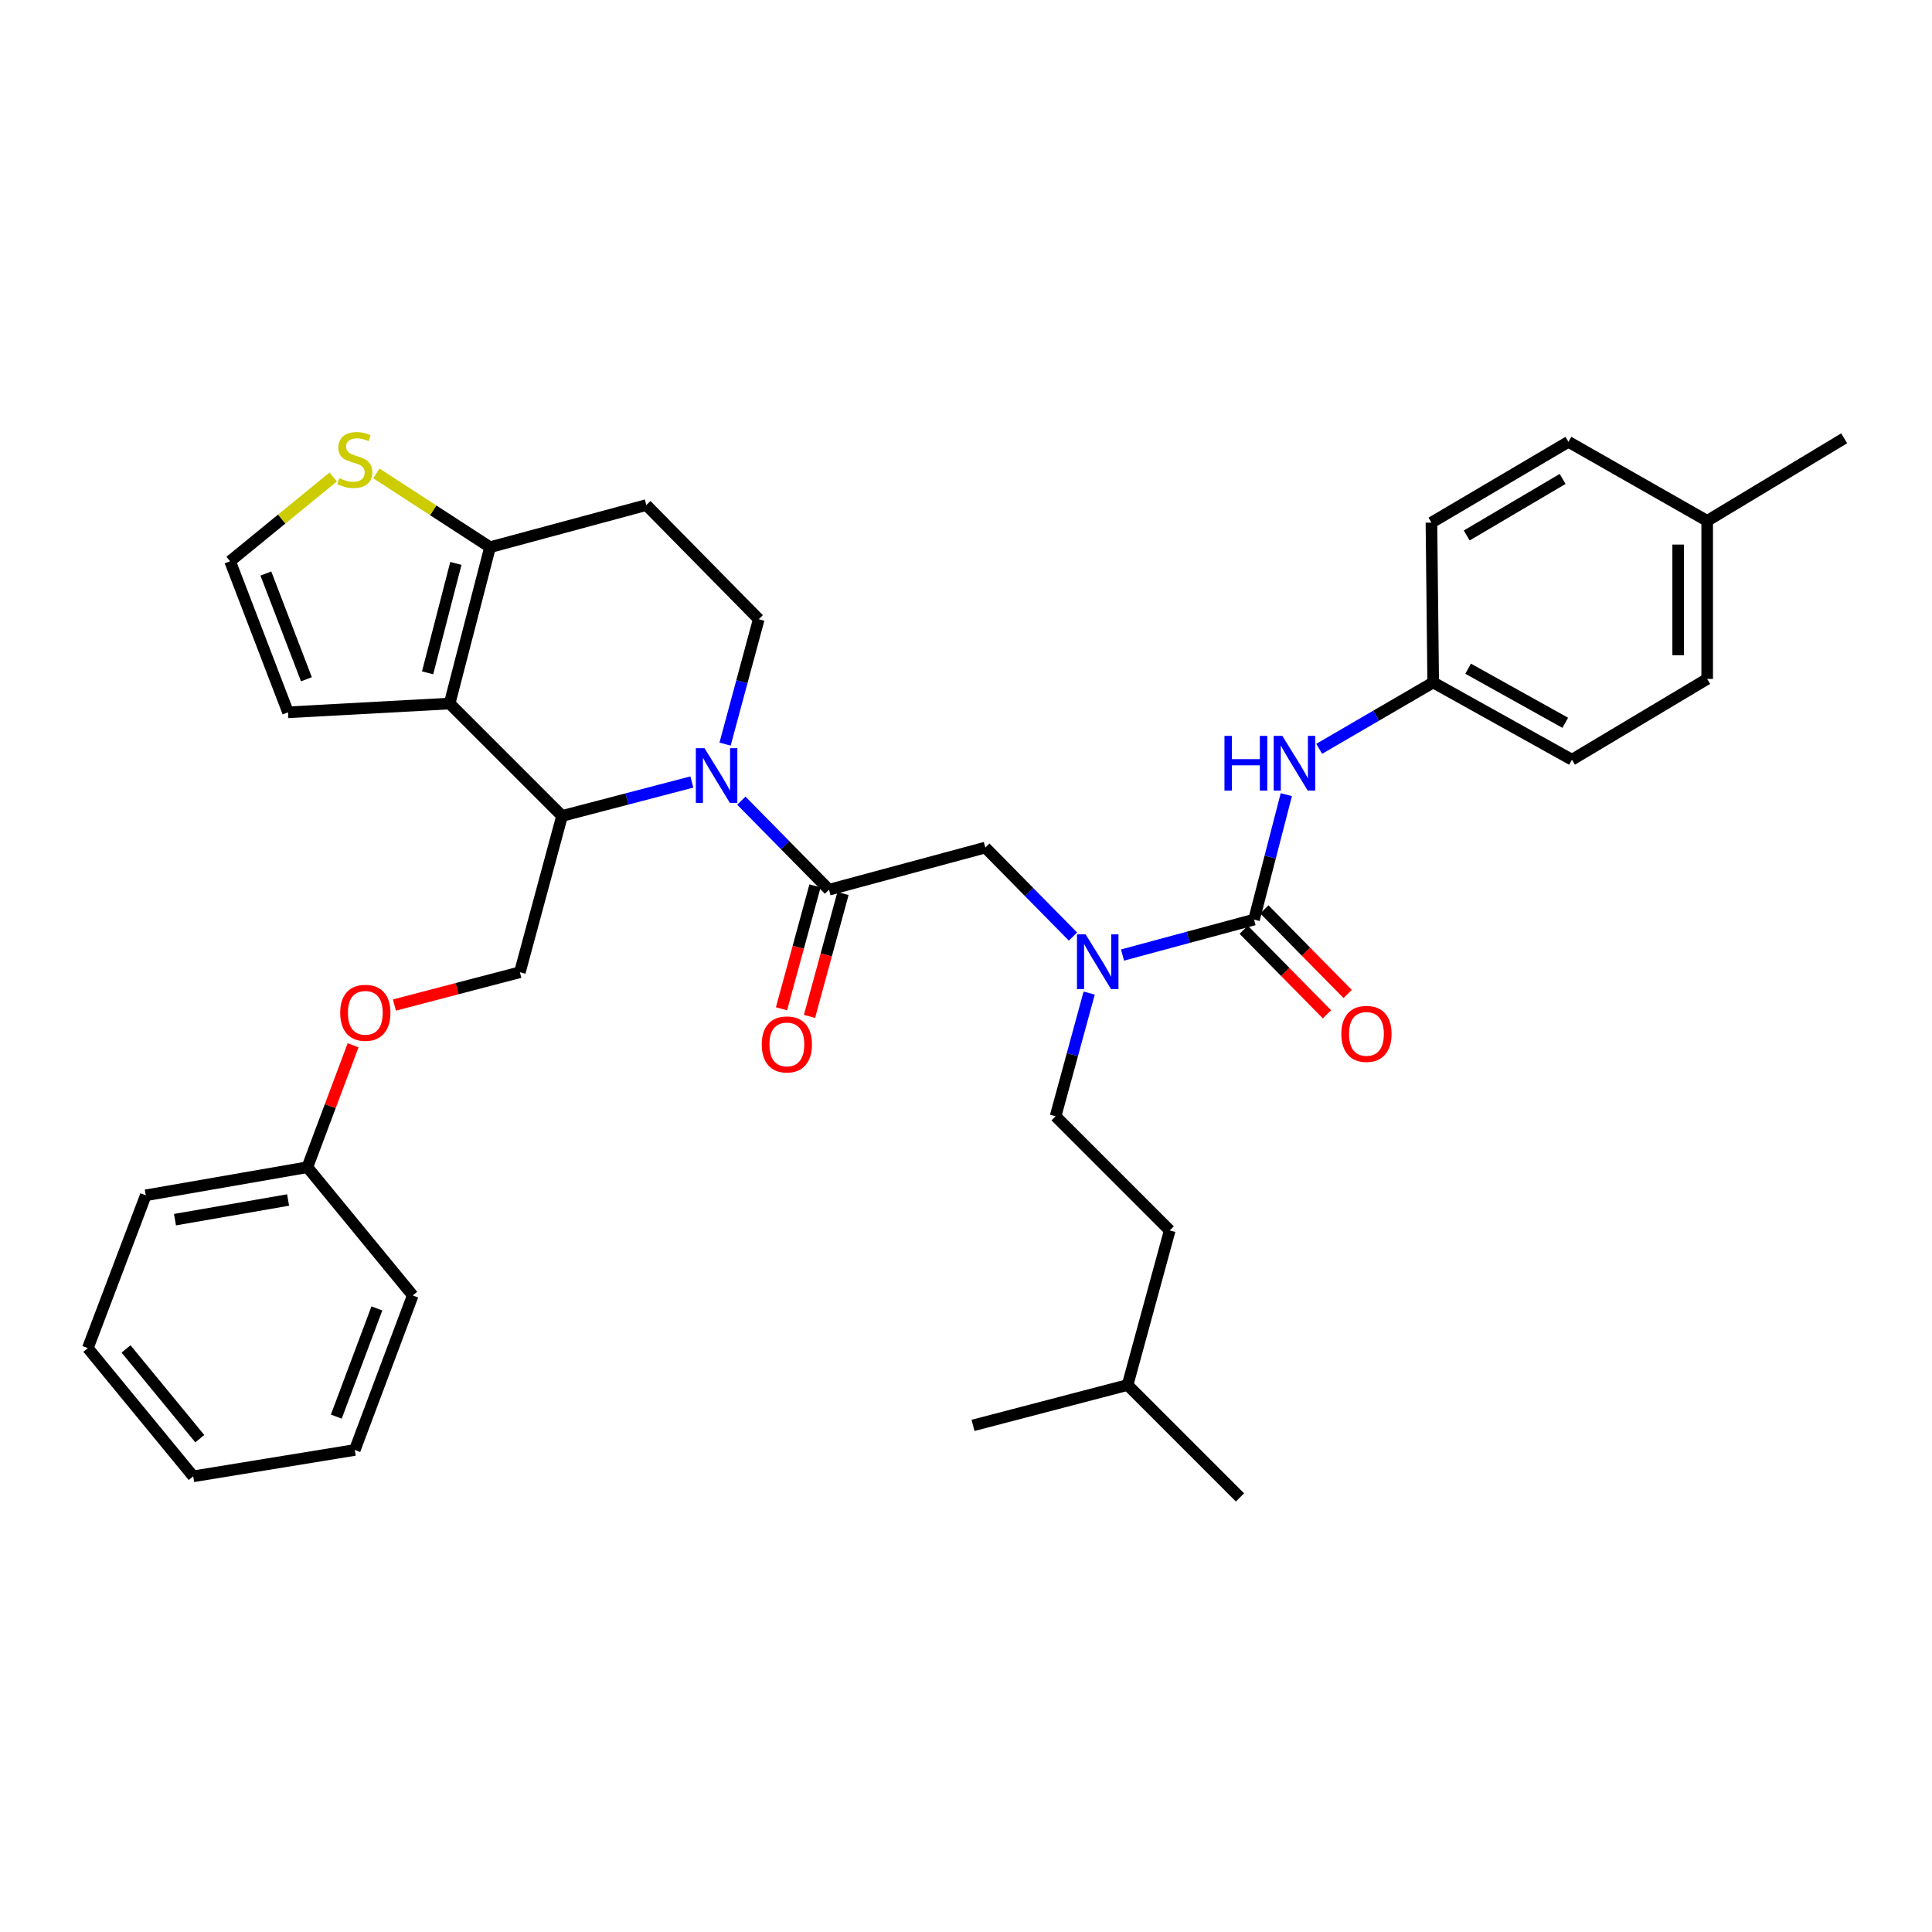 <?xml version='1.0' encoding='iso-8859-1'?>
<svg version='1.1' baseProfile='full'
              xmlns='http://www.w3.org/2000/svg'
                      xmlns:rdkit='http://www.rdkit.org/xml'
                      xmlns:xlink='http://www.w3.org/1999/xlink'
                  xml:space='preserve'
width='1000px' height='1000px' viewBox='0 0 1000 1000'>
<!-- END OF HEADER -->
<rect style='opacity:1.0;fill:#FFFFFF;stroke:none' width='1000' height='1000' x='0' y='0'> </rect>
<path class='bond-0' d='M 883.634,351.416 L 883.634,269.594' style='fill:none;fill-rule:evenodd;stroke:#000000;stroke-width:6px;stroke-linecap:butt;stroke-linejoin:miter;stroke-opacity:1' />
<path class='bond-0' d='M 868.62,339.143 L 868.62,281.868' style='fill:none;fill-rule:evenodd;stroke:#000000;stroke-width:6px;stroke-linecap:butt;stroke-linejoin:miter;stroke-opacity:1' />
<path class='bond-1' d='M 883.634,351.416 L 813.641,393.232' style='fill:none;fill-rule:evenodd;stroke:#000000;stroke-width:6px;stroke-linecap:butt;stroke-linejoin:miter;stroke-opacity:1' />
<path class='bond-2' d='M 555.37,484.771 L 532.686,461.732' style='fill:none;fill-rule:evenodd;stroke:#0000FF;stroke-width:6px;stroke-linecap:butt;stroke-linejoin:miter;stroke-opacity:1' />
<path class='bond-2' d='M 532.686,461.732 L 510.001,438.693' style='fill:none;fill-rule:evenodd;stroke:#000000;stroke-width:6px;stroke-linecap:butt;stroke-linejoin:miter;stroke-opacity:1' />
<path class='bond-3' d='M 581.018,494.323 L 615.053,485.143' style='fill:none;fill-rule:evenodd;stroke:#0000FF;stroke-width:6px;stroke-linecap:butt;stroke-linejoin:miter;stroke-opacity:1' />
<path class='bond-3' d='M 615.053,485.143 L 649.088,475.963' style='fill:none;fill-rule:evenodd;stroke:#000000;stroke-width:6px;stroke-linecap:butt;stroke-linejoin:miter;stroke-opacity:1' />
<path class='bond-4' d='M 563.755,514.018 L 555.059,545.899' style='fill:none;fill-rule:evenodd;stroke:#0000FF;stroke-width:6px;stroke-linecap:butt;stroke-linejoin:miter;stroke-opacity:1' />
<path class='bond-4' d='M 555.059,545.899 L 546.362,577.78' style='fill:none;fill-rule:evenodd;stroke:#000000;stroke-width:6px;stroke-linecap:butt;stroke-linejoin:miter;stroke-opacity:1' />
<path class='bond-5' d='M 643.738,481.231 L 665.293,503.122' style='fill:none;fill-rule:evenodd;stroke:#000000;stroke-width:6px;stroke-linecap:butt;stroke-linejoin:miter;stroke-opacity:1' />
<path class='bond-5' d='M 665.293,503.122 L 686.847,525.013' style='fill:none;fill-rule:evenodd;stroke:#FF0000;stroke-width:6px;stroke-linecap:butt;stroke-linejoin:miter;stroke-opacity:1' />
<path class='bond-5' d='M 654.437,470.696 L 675.992,492.587' style='fill:none;fill-rule:evenodd;stroke:#000000;stroke-width:6px;stroke-linecap:butt;stroke-linejoin:miter;stroke-opacity:1' />
<path class='bond-5' d='M 675.992,492.587 L 697.546,514.479' style='fill:none;fill-rule:evenodd;stroke:#FF0000;stroke-width:6px;stroke-linecap:butt;stroke-linejoin:miter;stroke-opacity:1' />
<path class='bond-6' d='M 649.088,475.963 L 657.444,443.632' style='fill:none;fill-rule:evenodd;stroke:#000000;stroke-width:6px;stroke-linecap:butt;stroke-linejoin:miter;stroke-opacity:1' />
<path class='bond-6' d='M 657.444,443.632 L 665.8,411.3' style='fill:none;fill-rule:evenodd;stroke:#0000FF;stroke-width:6px;stroke-linecap:butt;stroke-linejoin:miter;stroke-opacity:1' />
<path class='bond-7' d='M 682.818,387.588 L 712.319,370.411' style='fill:none;fill-rule:evenodd;stroke:#0000FF;stroke-width:6px;stroke-linecap:butt;stroke-linejoin:miter;stroke-opacity:1' />
<path class='bond-7' d='M 712.319,370.411 L 741.82,353.235' style='fill:none;fill-rule:evenodd;stroke:#000000;stroke-width:6px;stroke-linecap:butt;stroke-linejoin:miter;stroke-opacity:1' />
<path class='bond-8' d='M 883.634,269.594 L 811.822,228.688' style='fill:none;fill-rule:evenodd;stroke:#000000;stroke-width:6px;stroke-linecap:butt;stroke-linejoin:miter;stroke-opacity:1' />
<path class='bond-9' d='M 883.634,269.594 L 954.545,226.869' style='fill:none;fill-rule:evenodd;stroke:#000000;stroke-width:6px;stroke-linecap:butt;stroke-linejoin:miter;stroke-opacity:1' />
<path class='bond-10' d='M 811.822,228.688 L 740.911,270.504' style='fill:none;fill-rule:evenodd;stroke:#000000;stroke-width:6px;stroke-linecap:butt;stroke-linejoin:miter;stroke-opacity:1' />
<path class='bond-10' d='M 808.812,247.894 L 759.175,277.165' style='fill:none;fill-rule:evenodd;stroke:#000000;stroke-width:6px;stroke-linecap:butt;stroke-linejoin:miter;stroke-opacity:1' />
<path class='bond-11' d='M 546.362,577.78 L 605.453,636.871' style='fill:none;fill-rule:evenodd;stroke:#000000;stroke-width:6px;stroke-linecap:butt;stroke-linejoin:miter;stroke-opacity:1' />
<path class='bond-12' d='M 583.64,716.874 L 605.453,636.871' style='fill:none;fill-rule:evenodd;stroke:#000000;stroke-width:6px;stroke-linecap:butt;stroke-linejoin:miter;stroke-opacity:1' />
<path class='bond-13' d='M 583.64,716.874 L 503.637,737.778' style='fill:none;fill-rule:evenodd;stroke:#000000;stroke-width:6px;stroke-linecap:butt;stroke-linejoin:miter;stroke-opacity:1' />
<path class='bond-14' d='M 583.64,716.874 L 641.822,775.056' style='fill:none;fill-rule:evenodd;stroke:#000000;stroke-width:6px;stroke-linecap:butt;stroke-linejoin:miter;stroke-opacity:1' />
<path class='bond-15' d='M 358.1,404.763 L 324.506,413.545' style='fill:none;fill-rule:evenodd;stroke:#0000FF;stroke-width:6px;stroke-linecap:butt;stroke-linejoin:miter;stroke-opacity:1' />
<path class='bond-15' d='M 324.506,413.545 L 290.912,422.327' style='fill:none;fill-rule:evenodd;stroke:#000000;stroke-width:6px;stroke-linecap:butt;stroke-linejoin:miter;stroke-opacity:1' />
<path class='bond-16' d='M 383.72,414.429 L 406.404,437.468' style='fill:none;fill-rule:evenodd;stroke:#0000FF;stroke-width:6px;stroke-linecap:butt;stroke-linejoin:miter;stroke-opacity:1' />
<path class='bond-16' d='M 406.404,437.468 L 429.089,460.507' style='fill:none;fill-rule:evenodd;stroke:#000000;stroke-width:6px;stroke-linecap:butt;stroke-linejoin:miter;stroke-opacity:1' />
<path class='bond-17' d='M 375.291,385.16 L 384.01,352.836' style='fill:none;fill-rule:evenodd;stroke:#0000FF;stroke-width:6px;stroke-linecap:butt;stroke-linejoin:miter;stroke-opacity:1' />
<path class='bond-17' d='M 384.01,352.836 L 392.728,320.511' style='fill:none;fill-rule:evenodd;stroke:#000000;stroke-width:6px;stroke-linecap:butt;stroke-linejoin:miter;stroke-opacity:1' />
<path class='bond-18' d='M 421.846,458.532 L 413.174,490.337' style='fill:none;fill-rule:evenodd;stroke:#000000;stroke-width:6px;stroke-linecap:butt;stroke-linejoin:miter;stroke-opacity:1' />
<path class='bond-18' d='M 413.174,490.337 L 404.502,522.142' style='fill:none;fill-rule:evenodd;stroke:#FF0000;stroke-width:6px;stroke-linecap:butt;stroke-linejoin:miter;stroke-opacity:1' />
<path class='bond-18' d='M 436.332,462.481 L 427.66,494.286' style='fill:none;fill-rule:evenodd;stroke:#000000;stroke-width:6px;stroke-linecap:butt;stroke-linejoin:miter;stroke-opacity:1' />
<path class='bond-18' d='M 427.66,494.286 L 418.988,526.092' style='fill:none;fill-rule:evenodd;stroke:#FF0000;stroke-width:6px;stroke-linecap:butt;stroke-linejoin:miter;stroke-opacity:1' />
<path class='bond-19' d='M 429.089,460.507 L 510.001,438.693' style='fill:none;fill-rule:evenodd;stroke:#000000;stroke-width:6px;stroke-linecap:butt;stroke-linejoin:miter;stroke-opacity:1' />
<path class='bond-20' d='M 290.912,422.327 L 232.73,364.145' style='fill:none;fill-rule:evenodd;stroke:#000000;stroke-width:6px;stroke-linecap:butt;stroke-linejoin:miter;stroke-opacity:1' />
<path class='bond-21' d='M 290.912,422.327 L 269.09,503.232' style='fill:none;fill-rule:evenodd;stroke:#000000;stroke-width:6px;stroke-linecap:butt;stroke-linejoin:miter;stroke-opacity:1' />
<path class='bond-22' d='M 392.728,320.511 L 334.546,261.42' style='fill:none;fill-rule:evenodd;stroke:#000000;stroke-width:6px;stroke-linecap:butt;stroke-linejoin:miter;stroke-opacity:1' />
<path class='bond-23' d='M 334.546,261.42 L 253.634,283.233' style='fill:none;fill-rule:evenodd;stroke:#000000;stroke-width:6px;stroke-linecap:butt;stroke-linejoin:miter;stroke-opacity:1' />
<path class='bond-24' d='M 232.73,364.145 L 253.634,283.233' style='fill:none;fill-rule:evenodd;stroke:#000000;stroke-width:6px;stroke-linecap:butt;stroke-linejoin:miter;stroke-opacity:1' />
<path class='bond-24' d='M 221.328,348.253 L 235.961,291.614' style='fill:none;fill-rule:evenodd;stroke:#000000;stroke-width:6px;stroke-linecap:butt;stroke-linejoin:miter;stroke-opacity:1' />
<path class='bond-25' d='M 232.73,364.145 L 149.089,368.692' style='fill:none;fill-rule:evenodd;stroke:#000000;stroke-width:6px;stroke-linecap:butt;stroke-linejoin:miter;stroke-opacity:1' />
<path class='bond-26' d='M 253.634,283.233 L 224.216,264.132' style='fill:none;fill-rule:evenodd;stroke:#000000;stroke-width:6px;stroke-linecap:butt;stroke-linejoin:miter;stroke-opacity:1' />
<path class='bond-26' d='M 224.216,264.132 L 194.798,245.03' style='fill:none;fill-rule:evenodd;stroke:#CCCC00;stroke-width:6px;stroke-linecap:butt;stroke-linejoin:miter;stroke-opacity:1' />
<path class='bond-27' d='M 172.468,246.9 L 145.781,268.703' style='fill:none;fill-rule:evenodd;stroke:#CCCC00;stroke-width:6px;stroke-linecap:butt;stroke-linejoin:miter;stroke-opacity:1' />
<path class='bond-27' d='M 145.781,268.703 L 119.093,290.507' style='fill:none;fill-rule:evenodd;stroke:#000000;stroke-width:6px;stroke-linecap:butt;stroke-linejoin:miter;stroke-opacity:1' />
<path class='bond-28' d='M 119.093,290.507 L 149.089,368.692' style='fill:none;fill-rule:evenodd;stroke:#000000;stroke-width:6px;stroke-linecap:butt;stroke-linejoin:miter;stroke-opacity:1' />
<path class='bond-28' d='M 137.611,296.856 L 158.608,351.586' style='fill:none;fill-rule:evenodd;stroke:#000000;stroke-width:6px;stroke-linecap:butt;stroke-linejoin:miter;stroke-opacity:1' />
<path class='bond-29' d='M 45.455,697.781 L 100,764.146' style='fill:none;fill-rule:evenodd;stroke:#000000;stroke-width:6px;stroke-linecap:butt;stroke-linejoin:miter;stroke-opacity:1' />
<path class='bond-29' d='M 65.236,698.202 L 103.418,744.657' style='fill:none;fill-rule:evenodd;stroke:#000000;stroke-width:6px;stroke-linecap:butt;stroke-linejoin:miter;stroke-opacity:1' />
<path class='bond-30' d='M 45.455,697.781 L 75.451,618.687' style='fill:none;fill-rule:evenodd;stroke:#000000;stroke-width:6px;stroke-linecap:butt;stroke-linejoin:miter;stroke-opacity:1' />
<path class='bond-31' d='M 204.154,520.205 L 236.622,511.719' style='fill:none;fill-rule:evenodd;stroke:#FF0000;stroke-width:6px;stroke-linecap:butt;stroke-linejoin:miter;stroke-opacity:1' />
<path class='bond-31' d='M 236.622,511.719 L 269.09,503.232' style='fill:none;fill-rule:evenodd;stroke:#000000;stroke-width:6px;stroke-linecap:butt;stroke-linejoin:miter;stroke-opacity:1' />
<path class='bond-32' d='M 182.752,541.04 L 170.921,572.594' style='fill:none;fill-rule:evenodd;stroke:#FF0000;stroke-width:6px;stroke-linecap:butt;stroke-linejoin:miter;stroke-opacity:1' />
<path class='bond-32' d='M 170.921,572.594 L 159.091,604.147' style='fill:none;fill-rule:evenodd;stroke:#000000;stroke-width:6px;stroke-linecap:butt;stroke-linejoin:miter;stroke-opacity:1' />
<path class='bond-33' d='M 100,764.146 L 183.632,750.507' style='fill:none;fill-rule:evenodd;stroke:#000000;stroke-width:6px;stroke-linecap:butt;stroke-linejoin:miter;stroke-opacity:1' />
<path class='bond-34' d='M 183.632,750.507 L 213.636,670.512' style='fill:none;fill-rule:evenodd;stroke:#000000;stroke-width:6px;stroke-linecap:butt;stroke-linejoin:miter;stroke-opacity:1' />
<path class='bond-34' d='M 174.074,733.235 L 195.077,677.239' style='fill:none;fill-rule:evenodd;stroke:#000000;stroke-width:6px;stroke-linecap:butt;stroke-linejoin:miter;stroke-opacity:1' />
<path class='bond-35' d='M 213.636,670.512 L 159.091,604.147' style='fill:none;fill-rule:evenodd;stroke:#000000;stroke-width:6px;stroke-linecap:butt;stroke-linejoin:miter;stroke-opacity:1' />
<path class='bond-36' d='M 159.091,604.147 L 75.451,618.687' style='fill:none;fill-rule:evenodd;stroke:#000000;stroke-width:6px;stroke-linecap:butt;stroke-linejoin:miter;stroke-opacity:1' />
<path class='bond-36' d='M 149.116,621.121 L 90.568,631.299' style='fill:none;fill-rule:evenodd;stroke:#000000;stroke-width:6px;stroke-linecap:butt;stroke-linejoin:miter;stroke-opacity:1' />
<path class='bond-37' d='M 740.911,270.504 L 741.82,353.235' style='fill:none;fill-rule:evenodd;stroke:#000000;stroke-width:6px;stroke-linecap:butt;stroke-linejoin:miter;stroke-opacity:1' />
<path class='bond-38' d='M 741.82,353.235 L 813.641,393.232' style='fill:none;fill-rule:evenodd;stroke:#000000;stroke-width:6px;stroke-linecap:butt;stroke-linejoin:miter;stroke-opacity:1' />
<path class='bond-38' d='M 759.899,346.117 L 810.173,374.115' style='fill:none;fill-rule:evenodd;stroke:#000000;stroke-width:6px;stroke-linecap:butt;stroke-linejoin:miter;stroke-opacity:1' />
<path  class='atom-1' d='M 561.923 483.625
L 571.203 498.625
Q 572.123 500.105, 573.603 502.785
Q 575.083 505.465, 575.163 505.625
L 575.163 483.625
L 578.923 483.625
L 578.923 511.945
L 575.043 511.945
L 565.083 495.545
Q 563.923 493.625, 562.683 491.425
Q 561.483 489.225, 561.123 488.545
L 561.123 511.945
L 557.443 511.945
L 557.443 483.625
L 561.923 483.625
' fill='#0000FF'/>
<path  class='atom-3' d='M 694.27 535.135
Q 694.27 528.335, 697.63 524.535
Q 700.99 520.735, 707.27 520.735
Q 713.55 520.735, 716.91 524.535
Q 720.27 528.335, 720.27 535.135
Q 720.27 542.015, 716.87 545.935
Q 713.47 549.815, 707.27 549.815
Q 701.03 549.815, 697.63 545.935
Q 694.27 542.055, 694.27 535.135
M 707.27 546.615
Q 711.59 546.615, 713.91 543.735
Q 716.27 540.815, 716.27 535.135
Q 716.27 529.575, 713.91 526.775
Q 711.59 523.935, 707.27 523.935
Q 702.95 523.935, 700.59 526.735
Q 698.27 529.535, 698.27 535.135
Q 698.27 540.855, 700.59 543.735
Q 702.95 546.615, 707.27 546.615
' fill='#FF0000'/>
<path  class='atom-4' d='M 633.78 380.891
L 637.62 380.891
L 637.62 392.931
L 652.1 392.931
L 652.1 380.891
L 655.94 380.891
L 655.94 409.211
L 652.1 409.211
L 652.1 396.131
L 637.62 396.131
L 637.62 409.211
L 633.78 409.211
L 633.78 380.891
' fill='#0000FF'/>
<path  class='atom-4' d='M 663.74 380.891
L 673.02 395.891
Q 673.94 397.371, 675.42 400.051
Q 676.9 402.731, 676.98 402.891
L 676.98 380.891
L 680.74 380.891
L 680.74 409.211
L 676.86 409.211
L 666.9 392.811
Q 665.74 390.891, 664.5 388.691
Q 663.3 386.491, 662.94 385.811
L 662.94 409.211
L 659.26 409.211
L 659.26 380.891
L 663.74 380.891
' fill='#0000FF'/>
<path  class='atom-9' d='M 364.647 387.255
L 373.927 402.255
Q 374.847 403.735, 376.327 406.415
Q 377.807 409.095, 377.887 409.255
L 377.887 387.255
L 381.647 387.255
L 381.647 415.575
L 377.767 415.575
L 367.807 399.175
Q 366.647 397.255, 365.407 395.055
Q 364.207 392.855, 363.847 392.175
L 363.847 415.575
L 360.167 415.575
L 360.167 387.255
L 364.647 387.255
' fill='#0000FF'/>
<path  class='atom-11' d='M 394.276 540.59
Q 394.276 533.79, 397.636 529.99
Q 400.996 526.19, 407.276 526.19
Q 413.556 526.19, 416.916 529.99
Q 420.276 533.79, 420.276 540.59
Q 420.276 547.47, 416.876 551.39
Q 413.476 555.27, 407.276 555.27
Q 401.036 555.27, 397.636 551.39
Q 394.276 547.51, 394.276 540.59
M 407.276 552.07
Q 411.596 552.07, 413.916 549.19
Q 416.276 546.27, 416.276 540.59
Q 416.276 535.03, 413.916 532.23
Q 411.596 529.39, 407.276 529.39
Q 402.956 529.39, 400.596 532.19
Q 398.276 534.99, 398.276 540.59
Q 398.276 546.31, 400.596 549.19
Q 402.956 552.07, 407.276 552.07
' fill='#FF0000'/>
<path  class='atom-18' d='M 175.632 247.5
Q 175.952 247.62, 177.272 248.18
Q 178.592 248.74, 180.032 249.1
Q 181.512 249.42, 182.952 249.42
Q 185.632 249.42, 187.192 248.14
Q 188.752 246.82, 188.752 244.54
Q 188.752 242.98, 187.952 242.02
Q 187.192 241.06, 185.992 240.54
Q 184.792 240.02, 182.792 239.42
Q 180.272 238.66, 178.752 237.94
Q 177.272 237.22, 176.192 235.7
Q 175.152 234.18, 175.152 231.62
Q 175.152 228.06, 177.552 225.86
Q 179.992 223.66, 184.792 223.66
Q 188.072 223.66, 191.792 225.22
L 190.872 228.3
Q 187.472 226.9, 184.912 226.9
Q 182.152 226.9, 180.632 228.06
Q 179.112 229.18, 179.152 231.14
Q 179.152 232.66, 179.912 233.58
Q 180.712 234.5, 181.832 235.02
Q 182.992 235.54, 184.912 236.14
Q 187.472 236.94, 188.992 237.74
Q 190.512 238.54, 191.592 240.18
Q 192.712 241.78, 192.712 244.54
Q 192.712 248.46, 190.072 250.58
Q 187.472 252.66, 183.112 252.66
Q 180.592 252.66, 178.672 252.1
Q 176.792 251.58, 174.552 250.66
L 175.632 247.5
' fill='#CCCC00'/>
<path  class='atom-22' d='M 176.087 524.224
Q 176.087 517.424, 179.447 513.624
Q 182.807 509.824, 189.087 509.824
Q 195.367 509.824, 198.727 513.624
Q 202.087 517.424, 202.087 524.224
Q 202.087 531.104, 198.687 535.024
Q 195.287 538.904, 189.087 538.904
Q 182.847 538.904, 179.447 535.024
Q 176.087 531.144, 176.087 524.224
M 189.087 535.704
Q 193.407 535.704, 195.727 532.824
Q 198.087 529.904, 198.087 524.224
Q 198.087 518.664, 195.727 515.864
Q 193.407 513.024, 189.087 513.024
Q 184.767 513.024, 182.407 515.824
Q 180.087 518.624, 180.087 524.224
Q 180.087 529.944, 182.407 532.824
Q 184.767 535.704, 189.087 535.704
' fill='#FF0000'/>
</svg>
